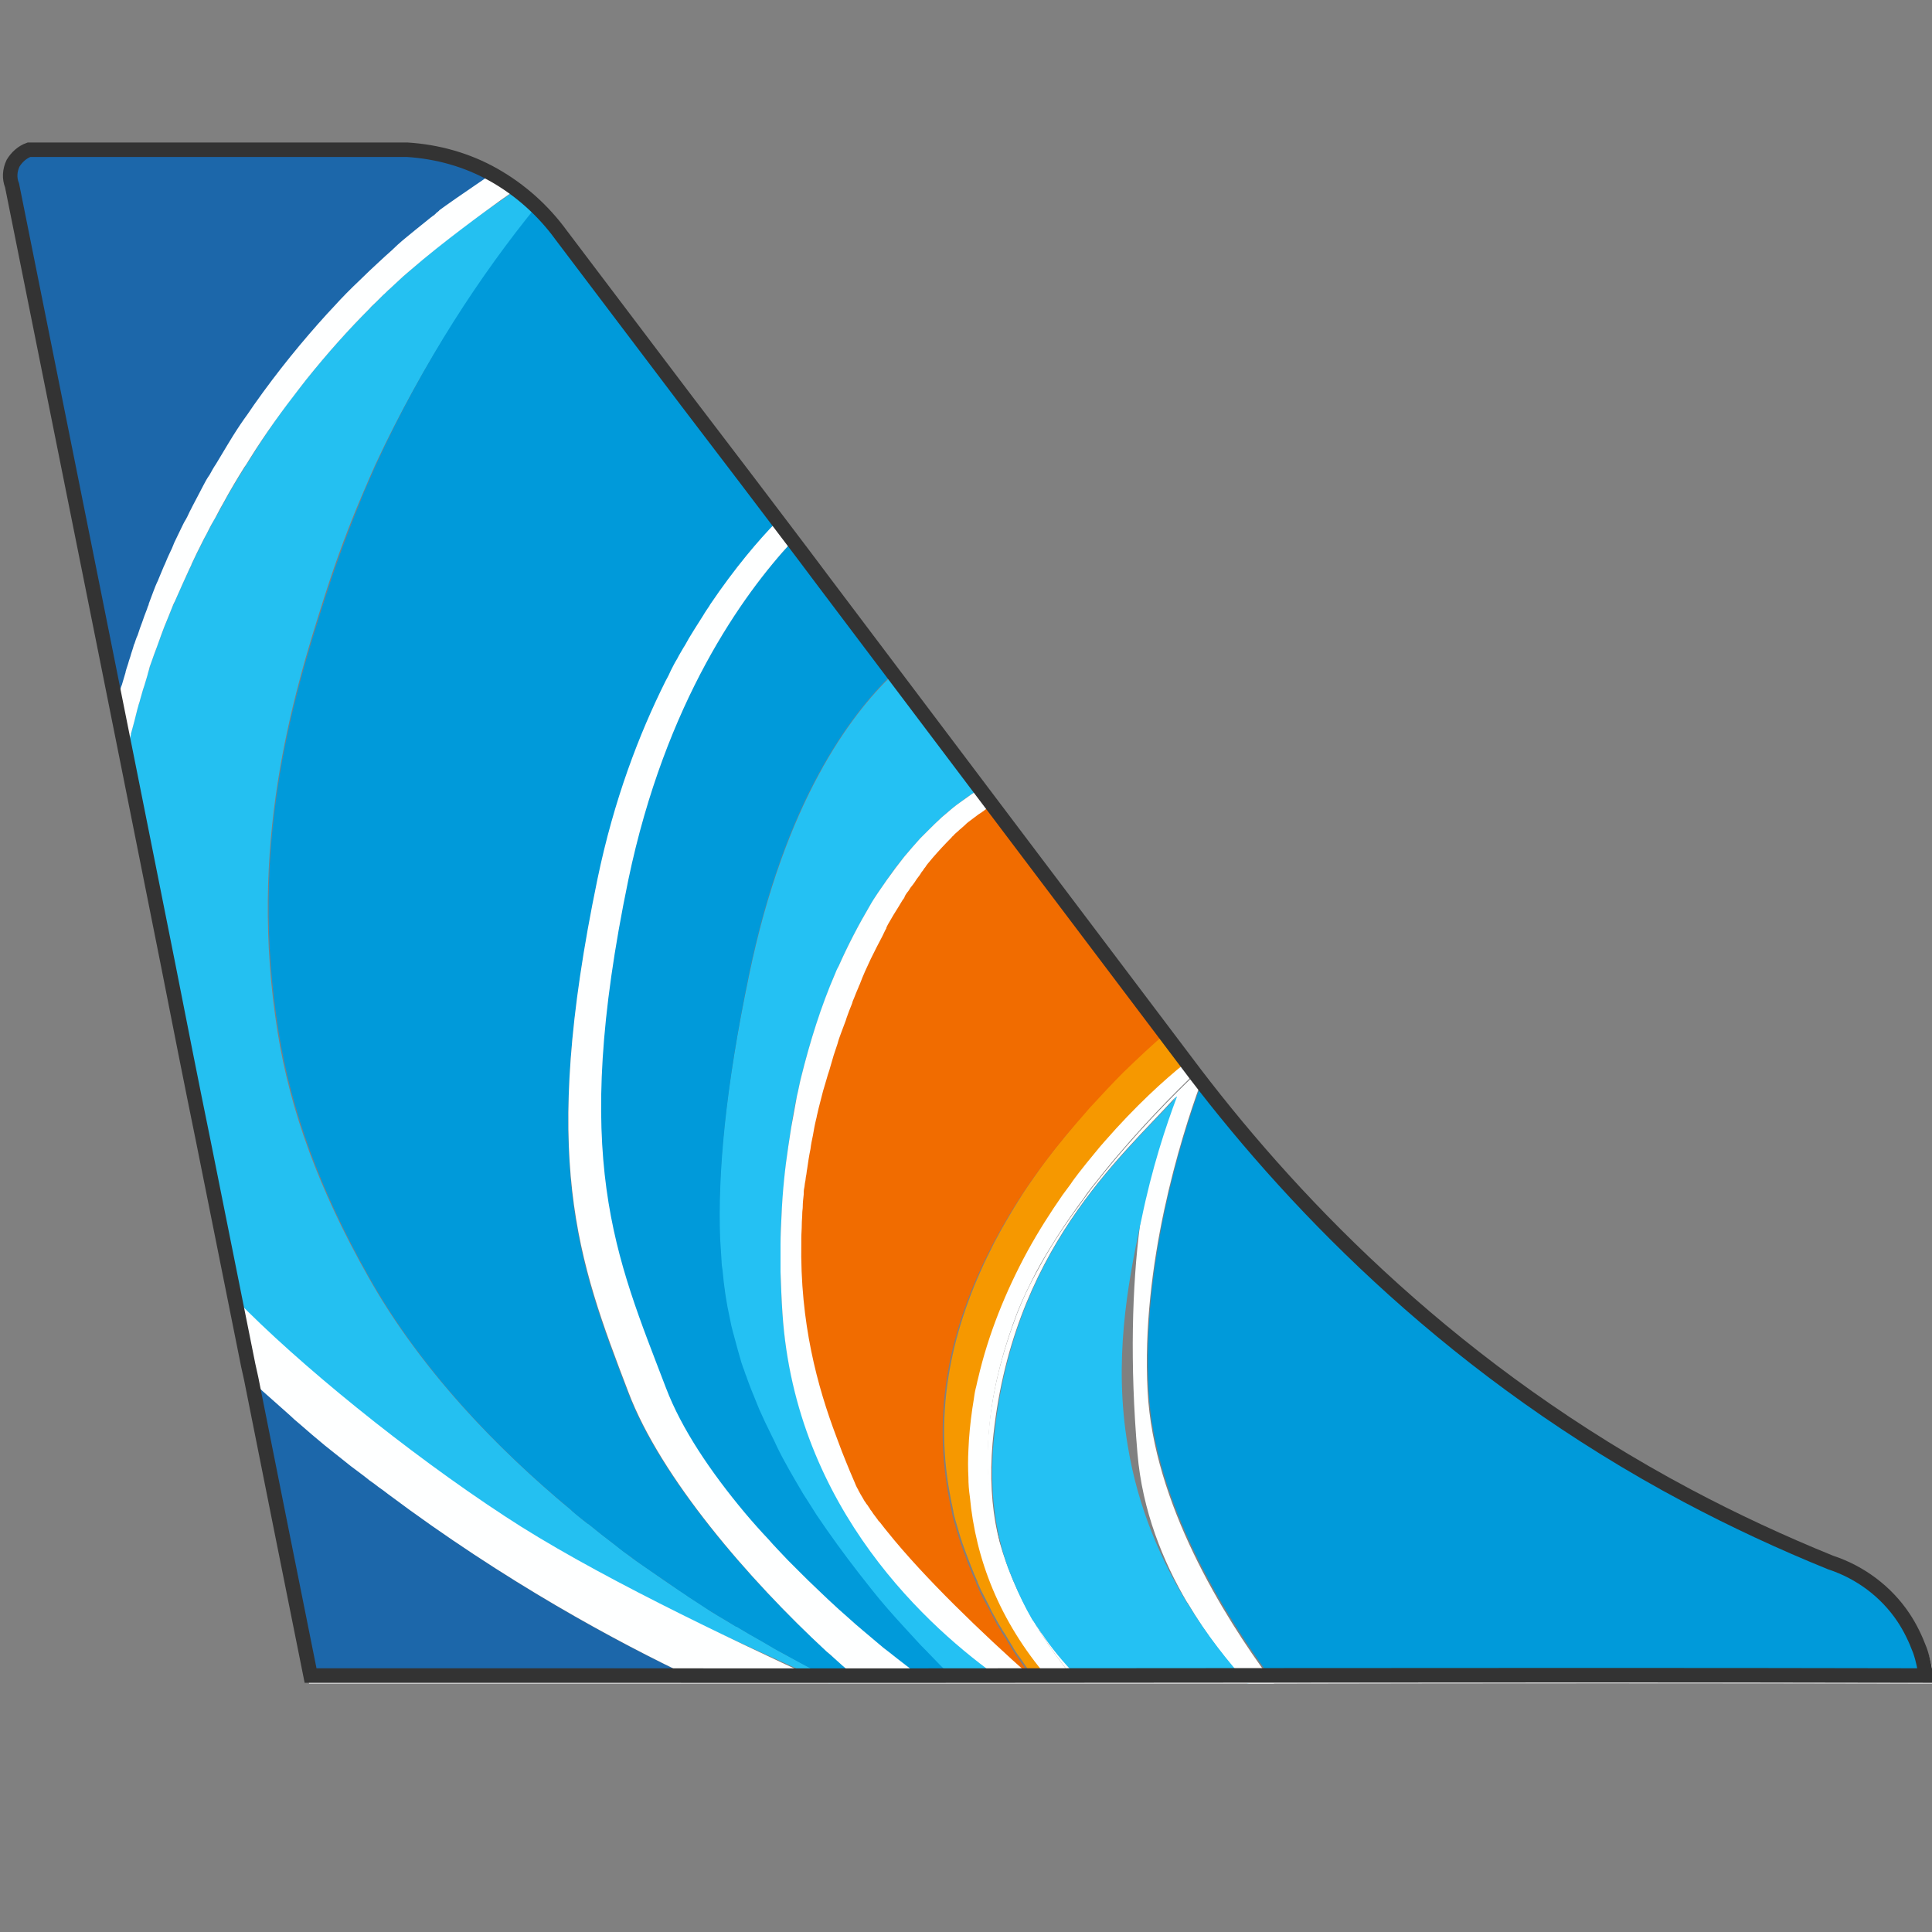 <?xml version="1.0" encoding="utf-8"?>
<!-- Generator: Adobe Illustrator 26.0.1, SVG Export Plug-In . SVG Version: 6.00 Build 0)  -->
<svg version="1.1" id="Layer_1" xmlns="http://www.w3.org/2000/svg" xmlns:xlink="http://www.w3.org/1999/xlink" x="0px" y="0px"
	 viewBox="0 0 400 400" style="enable-background:new 0 0 400 400;" xml:space="preserve">
<rect x="0" y="0" width="400" height="400" fill="#808080" stroke="none"/>
<style type="text/css">
	.st0{fill:#FEFFFF;}
	.st1{fill:#F69800;}
	.st2{fill:#1C67AA;}
	.st3{fill:#F16C00;}
	.st4{fill:#24C0F1;}
	.st5{fill:#009ADA;}
	.st6{fill:#24C1F3;}
	.st7{fill:#FFFFFF;}
	.st8{fill:#E0E0E0;}
	.st9{fill:none;stroke:#E0E0E0;stroke-miterlimit:10;}
	.st10{fill:none;stroke:#333333;stroke-width:3;stroke-miterlimit:10;}
</style>
<g>
	<path class="st0" d="M247.7,222C247.7,222.1,247.6,222.1,247.7,222c-0.2,0.2-0.3,0.3-0.5,0.4c-3.6,3.5-11.1,10.9-18.7,20.3
		c-0.5,0.6-1,1.3-1.5,1.9c-0.3,0.4-0.6,0.7-0.9,1.1c-0.5,0.7-1.1,1.4-1.6,2.2c-3.2,4.3-6.2,8.8-8.9,13.5c-0.4,0.7-0.7,1.3-1.1,2
		c-1.4,2.7-2.7,5.4-3.8,8.1c-5.6,14.6-8.2,29.9-4.3,45.7c0.7,2.8,1.6,5.6,2.7,8.4c0.2,0.5,0.4,1,0.6,1.5c1.3,3,2.8,6.1,4.7,9.2l0,0
		c2.2,3.7,4.8,7.4,7.8,11.1l0,0c0.1,0.2,0.3,0.3,0.4,0.5l0,0l0,0c-1.8,0-3.6,0-5.4,0c-0.1-0.2-0.3-0.3-0.4-0.5
		c-10-11.7-15-24.5-16.2-37.4c-0.1-1.3-0.2-2.7-0.3-4c-0.1-1.9-0.1-3.8,0-5.7c0.1-2.8,0.4-5.7,0.8-8.5c0.1-0.8,0.2-1.5,0.4-2.3
		c0.2-1.4,0.5-2.7,0.8-4.1l0,0c2.1-9.2,5.7-18.1,10.2-26.4c2.3-4.2,4.7-8,7.3-11.6c1.1-1.6,2.2-3.1,3.3-4.5s2.2-2.8,3.3-4.1l0,0
		c0.7-0.9,1.5-1.7,2.2-2.6l0,0c6.2-7.1,12.2-12.6,16.5-16.2c0.1-0.1,0.2-0.2,0.4-0.3l0,0c0,0,0,0,0.1-0.1L247.7,222z"/>
</g>
<g>
	<path class="st1" d="M245.8,219.8c-0.1,0.1-0.2,0.2-0.4,0.3c-4.4,3.5-10.4,9-16.6,16.1l0,0c-0.7,0.8-1.5,1.7-2.2,2.6l0,0
		c-1.1,1.3-2.2,2.7-3.3,4.1l0,0c-0.5,0.7-1.1,1.4-1.6,2.2c-0.6,0.8-1.1,1.5-1.7,2.3c-2.5,3.6-5,7.5-7.3,11.7
		c-4.5,8.3-8.1,17.2-10.2,26.3l0,0c-0.2,0.7-0.3,1.4-0.5,2.1c-0.2,0.8-0.3,1.6-0.4,2.3c-0.1,0.6-0.2,1.3-0.3,1.9
		c-0.4,2.8-0.7,5.7-0.8,8.5c-0.1,1.9-0.1,3.8,0,5.7c0,1.3,0.1,2.7,0.3,4c1.2,12.9,6.1,25.7,16.1,37.4c0.1,0.2,0.3,0.3,0.4,0.5h-2.9
		l0,0c-0.1-0.2-0.2-0.3-0.3-0.5l0,0c-0.1-0.1-0.1-0.2-0.2-0.2c-0.7-0.9-1.3-1.8-1.9-2.7c-0.4-0.6-0.8-1.2-1.2-1.7
		c-0.4-0.6-0.8-1.1-1.1-1.7c-0.4-0.7-0.8-1.3-1.2-2c-0.3-0.5-0.6-1-0.9-1.4c-0.3-0.6-0.7-1.1-1-1.7c-0.6-1.1-1.3-2.2-1.8-3.4
		c-0.6-1.1-1.1-2.2-1.7-3.3c-0.2-0.5-0.5-1.1-0.7-1.6c0,0,0,0,0-0.1c-0.2-0.5-0.5-1.1-0.7-1.6s-0.4-1-0.6-1.5
		c-0.2-0.6-0.5-1.2-0.7-1.8c-0.2-0.5-0.4-1.1-0.6-1.6c-0.8-2.1-1.4-4.2-2-6.3c-0.1-0.5-0.3-1-0.4-1.6V313c-0.1-0.5-0.2-1-0.3-1.5
		c0-0.1-0.1-0.3-0.1-0.4c-0.1-0.5-0.2-1.1-0.3-1.6c-3.6-19.2,1.1-36.6,9.2-52.3c1.6-3.1,3.4-6.1,5.2-9c1.1-1.8,2.3-3.5,3.5-5.2
		c1.3-1.9,2.7-3.7,4.1-5.5c0.5-0.6,0.9-1.2,1.4-1.7c0.4-0.5,0.9-1.1,1.3-1.6c1.4-1.7,2.8-3.4,4.2-5c2.4-2.7,4.7-5.1,7-7.4
		c3.2-3.3,6.2-6,8.5-8c0.1-0.1,0.2-0.2,0.4-0.3l0.1,0.1l4.4,5.8L245.8,219.8z"/>
</g>
<g>
	<path class="st2" d="M145,348.1c-7.4,0-14.7,0-22.1,0H64.4c-4.1-20.5-8.2-41.1-12.3-61.7c-0.1-0.3-0.1-0.7-0.2-1
		c0.2,0.2,0.4,0.4,0.6,0.6c1.4,1.3,2.8,2.6,4.2,3.8c1.2,1.1,2.4,2.2,3.6,3.2c0.6,0.5,1.2,1.1,1.8,1.6c1.8,1.6,3.6,3.1,5.4,4.6
		s3.6,2.9,5.4,4.3c26.8,21.3,53,35.7,71,44.1C144.2,347.8,144.6,347.9,145,348.1z"/>
</g>
<g>
	<path class="st3" d="M214.3,348.1L214.3,348.1L214.3,348.1L214.3,348.1z"/>
	<path class="st3" d="M241.5,213.8C241.4,213.8,241.4,213.9,241.5,213.8c-0.1,0.1-0.1,0.1-0.1,0.1c-2.6,2.2-5.6,5-8.9,8.2
		c-2.2,2.2-4.5,4.7-7,7.4c-0.4,0.5-0.8,0.9-1.2,1.4c-1,1.1-2,2.3-3.1,3.6c-0.4,0.5-0.9,1-1.3,1.6c-0.5,0.6-0.9,1.1-1.4,1.7
		c-4.1,5.2-8.7,11.7-12.8,19.5c-8.3,15.8-12.9,33.2-9.3,52.4c0.1,0.5,0.2,1.1,0.3,1.6c0,0.1,0.1,0.3,0.1,0.4c0.1,0.5,0.2,1,0.3,1.5
		v0.1c0.1,0.5,0.3,1.1,0.4,1.6c0.6,2.1,1.2,4.2,2,6.3c0.2,0.5,0.4,1.1,0.6,1.6c0.2,0.6,0.4,1.2,0.7,1.8c0.2,0.5,0.4,1,0.6,1.5
		c0.2,0.5,0.5,1.1,0.7,1.6c0,0,0,0,0,0.1c0.2,0.5,0.5,1.1,0.7,1.6c0.5,1.1,1.1,2.2,1.7,3.3c0.6,1.1,1.2,2.2,1.8,3.4
		c0.3,0.6,0.7,1.1,1,1.7c0.3,0.5,0.6,1,0.9,1.4c0.4,0.7,0.8,1.3,1.2,2c0.4,0.6,0.7,1.1,1.1,1.7c0.4,0.6,0.8,1.1,1.2,1.7
		c0.6,0.9,1.3,1.8,1.9,2.7c0.1,0.1,0.1,0.1,0.2,0.2l0,0c0.1,0.2,0.2,0.3,0.3,0.5c-0.2-0.2-0.4-0.3-0.6-0.5l0,0
		c-0.2-0.2-0.5-0.5-0.8-0.7c-10-9-22-20.5-29.6-29.9c-0.5-0.7-1-1.3-1.5-1.9c-0.2-0.2-0.3-0.4-0.5-0.6l0,0c-0.3-0.4-0.6-0.8-0.9-1.2
		c-0.1-0.2-0.3-0.4-0.4-0.6c-0.1-0.2-0.3-0.4-0.4-0.6c-1.1-1.7-2-3.2-2.7-4.7c-0.1-0.3-0.2-0.5-0.3-0.8c-0.3-0.7-0.6-1.4-0.9-2.1
		c-0.3-0.7-0.6-1.4-0.9-2.2l0,0c-4.7-11.7-10.4-28.3-8.9-51.2c0-0.4,0.1-0.8,0.1-1.3c0.1-0.9,0.1-1.7,0.2-2.6c0-0.4,0.1-0.9,0.1-1.3
		c0-0.4,0.1-0.9,0.2-1.3c0-0.4,0.1-0.9,0.2-1.3c0-0.4,0.1-0.9,0.2-1.3c0.2-1.4,0.4-2.8,0.7-4.2c0.2-0.9,0.3-1.8,0.5-2.8
		c0.3-1.4,0.6-2.9,0.9-4.4c0.1-0.4,0.2-0.8,0.3-1.3c0.3-1.2,0.6-2.3,0.9-3.5c0.2-0.9,0.5-1.8,0.8-2.7l0,0c0.2-0.7,0.4-1.4,0.6-2
		c0.3-0.9,0.5-1.8,0.8-2.6c0.2-0.8,0.5-1.6,0.8-2.4c0.3-0.8,0.5-1.6,0.8-2.4c1-3,2.1-5.8,3.2-8.5c0.2-0.4,0.4-0.9,0.5-1.3
		c0.2-0.4,0.4-0.9,0.5-1.3c0.2-0.4,0.4-0.8,0.5-1.3c1-2.3,2-4.4,3.1-6.5c0.2-0.3,0.4-0.7,0.5-1c2.3-4.5,4.7-8.3,7-11.5
		c0.3-0.5,0.7-1,1-1.4c0.2-0.2,0.4-0.5,0.5-0.7c1.4-1.8,2.7-3.4,4-4.9c0.2-0.2,0.4-0.5,0.6-0.7c0.2-0.2,0.4-0.4,0.5-0.6
		c0.2-0.3,0.5-0.5,0.8-0.8c1-0.9,1.9-1.8,2.8-2.5c0.2-0.2,0.5-0.4,0.7-0.6c0.6-0.5,1.2-0.9,1.7-1.3c0.1-0.1,0.3-0.2,0.4-0.3
		c0.6-0.4,1.1-0.8,1.7-1.1c0.2-0.1,0.4-0.2,0.6-0.4c0.1-0.1,0.3-0.2,0.4-0.2c0.1-0.1,0.3-0.2,0.4-0.2c0.1,0,0.2-0.1,0.2-0.1
		C217.8,182.3,229.6,198,241.5,213.8z"/>
</g>
<g>
	<path class="st2" d="M102.5,36.2c-0.1,0.1-0.2,0.2-0.3,0.2c-6.7,4.4-9.8,6.5-11,7.3l-0.1,0.1L91,43.9c-0.2,0.1-0.3,0.2-0.4,0.3l0,0
		l-0.1,0.1c-0.1,0.1-0.2,0.2-0.3,0.3c-0.1,0.1-0.2,0.1-0.2,0.2c-0.1,0.1-0.2,0.1-0.3,0.2c-0.1,0.1-0.3,0.2-0.4,0.3
		c-1,0.8-2.1,1.6-3.1,2.5c-1.2,1-2.4,2-3.7,3.1c-0.8,0.7-1.7,1.5-2.5,2.3c-0.4,0.4-0.9,0.8-1.3,1.2c-1.3,1.2-2.6,2.5-4,3.8
		c-1.8,1.8-3.6,3.6-5.4,5.5c-0.5,0.5-0.9,1-1.4,1.5C62.9,70.7,57.7,77,52.8,84c-0.5,0.6-0.9,1.3-1.3,1.9c-1,1.5-2,3-3.1,4.6
		c-0.4,0.6-0.8,1.2-1.1,1.8c-0.8,1.3-1.6,2.6-2.4,4c-0.4,0.7-0.9,1.5-1.3,2.2c-0.4,0.7-0.8,1.5-1.3,2.2s-0.8,1.5-1.2,2.3
		c-0.3,0.6-0.7,1.3-1,1.9c-0.1,0.2-0.2,0.4-0.3,0.6c-0.4,0.7-0.7,1.4-1.1,2.2c-0.3,0.6-0.7,1.3-1,1.9c-0.5,1-0.9,1.9-1.4,2.9
		c-0.4,0.8-0.8,1.6-1.1,2.5c-0.4,0.8-0.8,1.7-1.1,2.5s-0.7,1.6-1,2.4c-0.1,0.1-0.1,0.3-0.2,0.5c-0.3,0.8-0.6,1.6-1,2.4
		c-0.3,0.8-0.6,1.6-0.9,2.4c-0.1,0.2-0.2,0.4-0.2,0.6c-0.2,0.6-0.5,1.2-0.7,1.9c-0.3,0.8-0.6,1.6-0.9,2.5c-0.2,0.5-0.4,1-0.5,1.5
		c-0.2,0.6-0.4,1.3-0.7,1.9c0,0.1-0.1,0.2-0.1,0.2c-0.3,0.8-0.5,1.5-0.7,2.3c-0.1,0.3-0.2,0.6-0.3,0.9c-0.2,0.8-0.5,1.5-0.7,2.3v0.1
		c-0.3,0.9-0.5,1.8-0.8,2.7c0,0.2-0.1,0.4-0.2,0.5c-0.2,0.8-0.4,1.6-0.6,2.3c0,0.1,0,0.1-0.1,0.2c-0.1,0.4-0.2,0.7-0.3,1.1
		C17,110.2,9.8,74.3,2.6,38.4c-0.1-0.3-0.9-2.4,0.2-4.6c1-2,3-2.6,3.3-2.8h52.4l16,0.5h0.6c3.6-0.5,8.9-0.7,15,0.5
		C95.2,33,99.5,34.7,102.5,36.2z"/>
</g>
<g>
	<path class="st4" d="M170.8,348.1c0.4,0.2,0.7,0.3,1.1,0.5h-0.1L170.8,348.1h-0.1c-0.4-0.2-0.7-0.3-1.1-0.5l0,0
		c-19.7-9-49.1-22.3-68-32.3c-18.8-10-39.8-31.7-52.4-46l0,0c-0.2-0.2-0.4-0.5-0.7-0.7c-0.2-0.3-0.4-0.5-0.7-0.8l0,0l-0.1-0.3
		c0.2,0.2,0.4,0.5,0.7,0.7c-2.1-10.3-4.1-20.6-6.2-31c-2.5-12.2-4.9-24.5-7.3-36.7c-3-14.7-5.9-29.3-8.9-44l0,0
		c0.1-0.4,0.2-0.8,0.3-1.2l0,0c0-0.1,0.1-0.3,0.1-0.4c0.2-0.8,0.4-1.7,0.6-2.5c0-0.2,0.1-0.3,0.1-0.5c0.2-0.8,0.4-1.5,0.6-2.2
		c0.1-0.4,0.2-0.8,0.3-1.2c0.2-0.6,0.3-1.2,0.5-1.9c0.1-0.5,0.3-0.9,0.4-1.4c0.2-0.7,0.4-1.4,0.6-2.1c0.1-0.3,0.2-0.6,0.3-0.9
		c0.2-0.7,0.4-1.4,0.6-2c0.1-0.4,0.2-0.7,0.3-1.1c0.2-0.5,0.3-1.1,0.5-1.6c0.2-0.6,0.4-1.2,0.6-1.7s0.4-1.1,0.6-1.6
		c0.3-0.9,0.6-1.7,0.9-2.5c0.2-0.5,0.4-1.1,0.6-1.6c0.3-0.7,0.6-1.5,0.9-2.2c0.3-0.8,0.7-1.7,1-2.5c0.1-0.2,0.2-0.4,0.3-0.6
		c0.2-0.6,0.5-1.2,0.8-1.8c0.2-0.6,0.5-1.2,0.8-1.8c0.3-0.8,0.7-1.5,1-2.2c0.2-0.6,0.5-1.2,0.8-1.7c0.1-0.2,0.1-0.3,0.2-0.5
		c0.3-0.6,0.6-1.3,0.9-1.9c0.5-1,1-2,1.5-3c0.4-0.8,0.8-1.6,1.2-2.3c0.5-1,1-2,1.6-2.9c0.4-0.7,0.8-1.5,1.2-2.2
		c1.4-2.6,2.9-5.1,4.4-7.5c0.4-0.6,0.7-1.2,1.1-1.7C55,89.8,58.4,84.9,62,80.4c0.5-0.6,0.9-1.2,1.4-1.8c4.4-5.5,8.8-10.4,13.1-14.7
		c0.5-0.5,1-1,1.4-1.4c0.5-0.5,0.9-0.9,1.4-1.4s0.9-0.9,1.4-1.3c0.9-0.9,1.9-1.8,2.8-2.6c0.5-0.4,0.9-0.8,1.4-1.2
		c6.9-6.1,15.8-12.5,18.4-14.2c0.5-0.3,0.7-0.5,0.7-0.5c0.7-0.5,1.7-1.2,3.1-2.1l0,0l0,0c0.8,0.7,1.5,1.4,2.3,2.2
		c0.5,0.5,1,1,1.4,1.4c0.1,0.1,0.2,0.2,0.3,0.3c-11,13.5-23.2,31.2-33.4,53.1c-0.8,1.8-1.6,3.6-2.4,5.5c-2.9,6.7-5.6,13.9-8,21.4
		c-6.9,21.5-16,52-9.8,90.8c2.6,16,8.4,32.2,18.7,50.4c9.9,17.6,24,32.9,38.9,45.7c1,0.9,2,1.7,3,2.5c0.1,0.1,0.2,0.2,0.3,0.3
		c1.1,0.9,2.1,1.8,3.2,2.6c0.1,0,0.1,0.1,0.2,0.1c0.9,0.7,1.7,1.4,2.6,2.1s1.7,1.3,2.6,2s1.7,1.3,2.6,2s1.7,1.3,2.6,1.9
		c0.9,0.6,1.7,1.2,2.6,1.8c1.7,1.2,3.4,2.4,5.1,3.5l0,0c0.9,0.6,1.7,1.1,2.5,1.7c1.6,1,3.1,2,4.6,3c0.4,0.3,0.8,0.5,1.3,0.8
		c1.3,0.8,2.7,1.6,4,2.4h0.1c0.9,0.5,1.8,1.1,2.7,1.6c1.8,1,3.5,2,5.2,3c1.1,0.6,2.1,1.2,3.1,1.7c0.4,0.2,0.8,0.4,1.1,0.6
		c2.6,1.4,5.1,2.7,7.4,3.9c0.3,0.2,0.7,0.3,1,0.5h-2.1V348.1z"/>
</g>
<g>
	<path class="st0" d="M171.9,348.6L171.9,348.6l-1.2-0.5l0,0c-8.5,0-17.1,0-25.7,0c-0.4-0.2-0.7-0.3-1.1-0.5
		c-16.3-7.7-39.4-20.2-63.6-38.3c-0.6-0.5-1.2-0.9-1.9-1.4c-0.6-0.5-1.2-0.9-1.9-1.4c-1.2-1-2.5-1.9-3.8-2.9
		c-1.8-1.4-3.6-2.9-5.4-4.3c-1.8-1.5-3.6-3-5.4-4.6c-0.6-0.5-1.2-1-1.8-1.6c-1.2-1.1-2.4-2.1-3.6-3.2c-1.4-1.2-2.8-2.5-4.2-3.8
		c-0.2-0.2-0.4-0.4-0.6-0.6c-0.1-0.6-0.2-1.1-0.4-1.7c-1-5-2-10.1-3-15.1c-0.2-0.3-0.4-0.5-0.7-0.8l0,0l-0.1-0.3
		c0.2,0.2,0.4,0.5,0.7,0.7c0.2,0.2,0.4,0.4,0.6,0.7c12.9,13.3,35.4,31.6,55.7,44.9c17.9,11.8,45.6,24.9,65,33.9
		c0.4,0.2,0.7,0.3,1.1,0.5C171.2,348.3,171.5,348.5,171.9,348.6z"/>
</g>
<g>
	<path class="st5" d="M178.2,348.1c-1.7,0-3.4,0-5.1,0c-0.3-0.2-0.7-0.3-1-0.5c-2.7-1.3-5.5-2.8-8.6-4.5c-1-0.6-2.1-1.1-3.1-1.7
		c-1.7-1-3.4-2-5.2-3c-0.9-0.5-1.8-1.1-2.7-1.6h-0.1c-1.3-0.8-2.6-1.6-4-2.4c-0.4-0.3-0.8-0.5-1.3-0.8c-1.5-1-3.1-2-4.6-3
		c-0.8-0.6-1.7-1.1-2.5-1.7l0,0c-1.7-1.2-3.4-2.3-5.1-3.5c-0.9-0.6-1.7-1.2-2.6-1.8c-0.9-0.6-1.7-1.3-2.6-1.9
		c-0.9-0.6-1.7-1.3-2.6-2s-1.7-1.3-2.6-2s-1.7-1.4-2.6-2.1c-0.1,0-0.1-0.1-0.2-0.1c-1.1-0.9-2.2-1.7-3.2-2.6
		c-0.1-0.1-0.2-0.2-0.3-0.3c-16-13.3-31.3-29.5-41.8-48.2c-10.3-18.3-16.1-34.6-18.7-50.7c-6.2-38.5,2.7-68.5,9.8-90.5
		c2.4-7.5,5.1-14.6,7.9-21.4c0.8-1.8,1.6-3.7,2.4-5.5c10-21.8,21.9-39.6,33.1-53.4c0.8,0.6,1.5,1.2,2.2,1.7
		c3.2,4.1,6.4,8.3,9.7,12.4c0.2,0.2,0.4,0.5,0.6,0.8c0,0,0,0.1,0.1,0.1c0,0,0,0.1,0.1,0.1c5.8,7.5,11.6,15,17.4,22.5
		c1.5,1.9,3,3.8,4.5,5.6l16,21.4l0,0c-0.1,0.1-0.2,0.2-0.3,0.3c-0.1,0.1-0.2,0.2-0.4,0.4c-3.6,3.7-8.6,9.3-13.7,17
		c0,0.1-0.1,0.1-0.1,0.2c-0.4,0.7-0.9,1.3-1.3,2c-0.6,1-1.3,2-1.9,3c-0.3,0.6-0.7,1.2-1.1,1.8c-0.4,0.6-0.7,1.2-1.1,1.9l0,0
		c-0.4,0.8-0.9,1.5-1.3,2.3c-0.4,0.8-0.8,1.6-1.3,2.4c-0.4,0.7-0.7,1.5-1.1,2.2c-5.6,11.1-10.7,24.8-14.2,41.3
		c-12,57.9-4.2,78.7,6.4,106.2c6.7,17.5,24.9,38.6,41.1,53.4c0.5,0.5,1,1,1.6,1.4c1.1,1,2.2,2,3.3,2.9c0.5,0.5,1.1,1,1.7,1.4l0,0
		c0,0,0.1,0,0.1,0.1C177.9,347.8,178.1,348,178.2,348.1z"/>
</g>
<g>
	<path class="st0" d="M107.1,39.1c-1.4,0.9-2.4,1.6-3.1,2.1c0,0-0.3,0.2-0.7,0.5C100.7,43.6,91.8,50,84.9,56
		c-0.5,0.4-0.9,0.8-1.4,1.2c-0.9,0.8-1.8,1.7-2.8,2.6c-0.5,0.4-0.9,0.9-1.4,1.3c-0.5,0.5-0.9,0.9-1.4,1.4s-1,0.9-1.4,1.4
		c-4.3,4.3-8.7,9.2-13.1,14.7c-0.5,0.6-0.9,1.2-1.4,1.8c-3.5,4.5-7,9.3-10.3,14.6c-0.4,0.6-0.7,1.2-1.1,1.7c-1.5,2.4-3,4.9-4.4,7.5
		c-0.4,0.7-0.8,1.4-1.2,2.2c-0.5,1-1.1,1.9-1.6,2.9c-0.4,0.8-0.8,1.6-1.2,2.3c-0.5,1-1,2-1.5,3c-0.3,0.6-0.6,1.3-0.9,1.9
		c-0.1,0.2-0.2,0.4-0.2,0.5c-0.3,0.6-0.6,1.2-0.8,1.7c-0.3,0.7-0.7,1.5-1,2.2c-0.3,0.6-0.5,1.2-0.8,1.8c-0.3,0.6-0.5,1.2-0.8,1.8
		c-0.1,0.2-0.2,0.4-0.3,0.6c-0.3,0.8-0.7,1.7-1,2.5c-0.3,0.7-0.6,1.5-0.9,2.2c-0.2,0.5-0.4,1.1-0.6,1.6c-0.3,0.8-0.6,1.7-0.9,2.5
		c-0.2,0.5-0.4,1.1-0.6,1.6c-0.2,0.6-0.4,1.1-0.6,1.7c-0.2,0.5-0.4,1.1-0.5,1.6c-0.1,0.3-0.2,0.7-0.3,1.1c-0.2,0.7-0.4,1.3-0.6,2
		c-0.1,0.3-0.2,0.6-0.3,0.9c-0.2,0.7-0.4,1.4-0.6,2.1c-0.1,0.5-0.3,0.9-0.4,1.4c-0.2,0.6-0.3,1.2-0.5,1.9c-0.1,0.4-0.2,0.8-0.3,1.2
		c-0.2,0.7-0.4,1.5-0.6,2.2c-0.1,0.2-0.1,0.3-0.1,0.5c-0.2,0.8-0.4,1.7-0.6,2.5c0,0.1-0.1,0.2-0.1,0.4l0,0c-0.1,0.4-0.2,0.8-0.3,1.2
		c-0.7-3.4-1.4-6.8-2.1-10.2l0,0c0.1-0.4,0.2-0.7,0.3-1.1c0-0.1,0-0.1,0.1-0.2c0.2-0.8,0.4-1.6,0.6-2.3c0.1-0.2,0.1-0.4,0.2-0.5
		c0.3-0.9,0.5-1.8,0.8-2.7v-0.1c0.2-0.8,0.5-1.5,0.7-2.3c0.1-0.3,0.2-0.6,0.3-0.9c0.2-0.8,0.5-1.5,0.7-2.3c0-0.1,0-0.2,0.1-0.2
		c0.2-0.6,0.4-1.3,0.7-1.9c0.2-0.5,0.3-1,0.5-1.5c0.3-0.8,0.6-1.6,0.9-2.5c0.2-0.6,0.5-1.2,0.7-1.9c0.1-0.2,0.2-0.4,0.2-0.6
		c0.3-0.8,0.6-1.6,0.9-2.4s0.6-1.6,1-2.4c0.1-0.2,0.1-0.3,0.2-0.5c0.3-0.8,0.7-1.6,1-2.4c0.4-0.8,0.7-1.7,1.1-2.5
		c0.4-0.8,0.8-1.7,1.1-2.5c0.5-1,0.9-1.9,1.4-2.9c0.3-0.6,0.6-1.3,1-1.9c0.4-0.7,0.7-1.5,1.1-2.2c0.1-0.2,0.2-0.4,0.3-0.6
		c0.3-0.6,0.7-1.3,1-1.9c0.4-0.8,0.8-1.5,1.2-2.3s0.8-1.5,1.3-2.2c0.4-0.7,0.8-1.5,1.3-2.2c0.8-1.3,1.6-2.7,2.4-4
		c0.4-0.6,0.7-1.2,1.1-1.8c1-1.6,2-3.1,3.1-4.6c0.4-0.6,0.9-1.3,1.3-1.9c5-7.1,10.1-13.3,15.1-18.8c0.5-0.5,0.9-1,1.4-1.5
		c1.8-2,3.6-3.8,5.4-5.5c1.3-1.3,2.7-2.6,4-3.8c0.4-0.4,0.9-0.8,1.3-1.2c0.9-0.8,1.7-1.5,2.5-2.3c1.2-1.1,2.5-2.1,3.7-3.1
		c1.1-0.9,2.1-1.7,3.1-2.5c0.1-0.1,0.3-0.2,0.4-0.3s0.2-0.2,0.3-0.2c0.1-0.1,0.2-0.1,0.2-0.2c0.1-0.1,0.3-0.2,0.3-0.3
		c0.1,0,0.1-0.1,0.1-0.1l0,0c0.1,0,0.2-0.1,0.4-0.3c0,0,0.1,0,0.1-0.1l0.1-0.1c1.2-0.9,4.2-3,10.8-7.5c0.1,0,0.2,0.1,0.2,0.2
		c0.7,0.5,1.5,1,2.3,1.4C105.4,38.4,106.2,38.8,107.1,39.1C107,39.1,107.1,39.1,107.1,39.1L107.1,39.1z"/>
</g>
<g>
	<path class="st6" d="M208.1,348.1c0,0-0.1,0-0.2,0l0,0c-3.4,0-6.7,0-10.1,0c-0.2-0.2-0.4-0.3-0.5-0.5c-0.4-0.4-0.9-0.8-1.3-1.2
		c-0.5-0.5-1-1-1.5-1.4c-1-1-1.9-2-2.9-3c-0.7-0.7-1.4-1.5-2.1-2.2c-0.8-0.8-1.5-1.6-2.2-2.4c-2.4-2.6-4.7-5.4-7-8.1
		c-0.9-1.1-1.8-2.2-2.6-3.3c-3.1-4-6.1-8-8.7-12c-0.7-1-1.3-2-1.9-3c-0.3-0.5-0.6-1-0.9-1.4c-2.1-3.3-3.9-6.6-5.4-9.7
		c-0.4-0.8-0.8-1.6-1.2-2.5c-0.9-1.8-1.7-3.5-2.5-5.3s-1.5-3.6-2.2-5.5c-0.2-0.5-0.3-0.9-0.5-1.4s-0.3-0.9-0.5-1.4s-0.3-1-0.5-1.4
		c-0.6-1.8-1.1-3.6-1.5-5.4c-0.1-0.3-0.2-0.7-0.3-1.1s-0.2-0.8-0.3-1.2c-0.1-0.5-0.2-1-0.3-1.5c-0.6-3.1-1.1-6.3-1.5-9.9
		c-0.1-0.6-0.1-1.2-0.2-1.8c-0.1-1.5-0.2-3.1-0.3-4.7c-0.5-13.7,1.1-31.1,6.1-54.9c7.4-35.7,20.9-53.8,29.6-62.1
		c0.1-0.1,0.2-0.2,0.4-0.3c0.1-0.1,0.2-0.2,0.3-0.3l17.9,23.8c-0.1,0.1-0.2,0.1-0.3,0.2c-0.1,0.1-0.3,0.2-0.4,0.3
		c-0.5,0.3-0.9,0.6-1.4,0.9c-0.7,0.5-1.4,0.9-2.1,1.5c-0.7,0.5-1.4,1-2.1,1.6c-0.7,0.6-1.4,1.1-2,1.7c-1,0.9-2,1.9-3,2.9
		c-0.5,0.5-1,1-1.5,1.5c-1.1,1.2-2.2,2.5-3.3,3.8c-1.2,1.5-2.5,3.1-3.6,4.8l0,0c-0.6,0.9-1.2,1.7-1.8,2.6c-0.6,0.9-1.1,1.8-1.7,2.7
		c-2.3,3.9-4.5,8.1-6.5,12.6c-0.2,0.5-0.4,1-0.7,1.5c-2.8,6.7-5.2,13.9-7.1,21.7c-0.3,1.2-0.5,2.4-0.8,3.6c-0.5,2.2-0.9,4.4-1.2,6.6
		c-0.2,1.3-0.4,2.6-0.6,3.9c-0.7,4.7-1.1,9.5-1.4,14.4c-0.1,2-0.2,4-0.2,6c0,1.8,0,3.7,0,5.5c0.1,2.8,0.2,5.7,0.4,8.5
		c2.8,40.7,30.9,65.6,45.3,75.8l0,0C207.6,347.8,207.8,347.9,208.1,348.1z"/>
</g>
<g>
	<path class="st5" d="M197.8,348.1h-6c-0.2-0.2-0.5-0.3-0.7-0.5c-2.3-1.7-4.7-3.5-7.1-5.5c-0.7-0.5-1.3-1.1-2-1.6
		c-1.1-0.9-2.1-1.8-3.2-2.7c-1-0.9-2-1.8-3.1-2.7l0,0c-1.4-1.2-2.8-2.5-4.2-3.8c-0.7-0.6-1.4-1.3-2.1-2c-1.4-1.4-2.8-2.7-4.2-4.1
		c-0.7-0.7-1.4-1.4-2.1-2.1c-1.4-1.4-2.7-2.8-4-4.3c-1.7-1.8-3.3-3.7-4.9-5.5c-7.2-8.5-13.2-17.4-16.5-25.7
		C127.4,260,118,240.2,130,182.3c7.7-36.9,23.8-59.3,34-70.2c0.1-0.1,0.2-0.2,0.3-0.4c0.1-0.1,0.2-0.2,0.3-0.3l0,0l20.8,27.6
		c-0.1,0.1-0.1,0.1-0.2,0.2c-0.1,0.1-0.2,0.2-0.4,0.3c-8.7,8.4-22.3,26.3-29.7,62.1c-4.9,23.8-6.5,41.2-6,54.9
		c0.1,1.6,0.2,3.2,0.3,4.7c0,0.6,0.1,1.2,0.2,1.8c0.3,3.5,0.8,6.8,1.5,9.9c0.1,0.5,0.2,1,0.3,1.5c0.1,0.4,0.2,0.8,0.3,1.2
		c0.1,0.4,0.2,0.7,0.3,1.1c0.5,1.9,1,3.7,1.5,5.4c0.2,0.5,0.3,1,0.5,1.4c0.2,0.5,0.3,1,0.5,1.4c0.2,0.5,0.3,0.9,0.5,1.4
		c0.7,1.9,1.5,3.7,2.2,5.5c0.8,1.8,1.6,3.5,2.5,5.3c0.4,0.8,0.8,1.6,1.2,2.5c1.5,3.1,3.4,6.3,5.4,9.7c0.3,0.5,0.6,0.9,0.9,1.4
		c0.6,1,1.3,2,1.9,3c2.7,4,5.6,8,8.7,12c0.9,1.1,1.7,2.2,2.6,3.3c2.2,2.8,4.6,5.5,7,8.1c0.7,0.8,1.5,1.6,2.2,2.4s1.4,1.5,2.1,2.2
		c1,1,1.9,2,2.9,3c0.5,0.5,1,1,1.5,1.4c0.4,0.4,0.9,0.8,1.3,1.2C197.5,347.8,197.7,347.9,197.8,348.1z"/>
</g>
<g>
	<path class="st0" d="M191.9,348.1c-4.5,0-9.1,0-13.6,0l0,0c-0.2-0.2-0.3-0.3-0.5-0.4c0,0,0,0-0.1-0.1l0,0c-0.6-0.5-1.1-0.9-1.7-1.4
		c-1.1-0.9-2.2-1.9-3.3-2.9c-0.5-0.5-1-0.9-1.6-1.4c-16.1-14.9-34.3-36-41-53.7c-10.5-27.5-18.4-48.3-6.4-106.2
		c3.4-16.4,8.6-30,14.1-41c0.4-0.7,0.8-1.5,1.1-2.2c0.4-0.8,0.8-1.6,1.3-2.4c0.4-0.8,0.9-1.6,1.3-2.3l0,0c0.4-0.6,0.7-1.2,1.1-1.9
		c0.4-0.6,0.7-1.2,1.1-1.8c0.6-1,1.3-2,1.9-3c0.4-0.7,0.9-1.4,1.3-2c0-0.1,0.1-0.1,0.1-0.2c5.2-7.7,10.1-13.4,13.7-17.1
		c0.1-0.1,0.2-0.2,0.4-0.4l0.3-0.3l0.1-0.1c0,0,0,0,0.1-0.1l3.1,4.1l0,0c0,0,0,0-0.1,0.1s-0.2,0.2-0.3,0.3c-0.1,0.1-0.2,0.2-0.3,0.4
		c-10.2,11-26.2,33.2-33.9,70c-12,57.9-2.7,77.8,7.8,105.3c3.2,8.4,9.2,17.3,16.3,25.8c1.6,1.9,3.2,3.7,4.9,5.5
		c1.3,1.5,2.7,2.9,4,4.3c0.7,0.7,1.4,1.4,2.1,2.1c1.4,1.4,2.8,2.8,4.2,4.1c0.7,0.7,1.4,1.3,2.1,2c1.4,1.3,2.8,2.6,4.2,3.8l0,0
		c1,0.9,2,1.8,3.1,2.7c1.1,0.9,2.1,1.8,3.2,2.7c0.7,0.6,1.3,1.1,2,1.6c2.5,2,4.9,3.8,7.1,5.5C191.4,347.8,191.6,347.9,191.9,348.1z"
		/>
</g>
<g>
	<path class="st0" d="M263.8,348.6h-5.5c-0.2-0.2-0.3-0.3-0.5-0.5l0,0c-0.1-0.2-0.3-0.3-0.4-0.5c-3.4-3.7-7.6-9.1-11.5-15.7
		c0,0,0-0.1-0.1-0.1c-5-8.5-9.3-19-10.3-30.9c-1.6-18.6-1.1-34.6,0.5-47.1c1.6-12.9,4.4-22,7.2-26.4c0.1-0.2,0.2-0.3,0.3-0.4
		c-11.2,12.4-34.3,31.9-38,71.8c-0.6,6.8-0.2,13,1,18.6c0.5,2.6,1.2,5,2,7.3c-6.8-18.4-4.3-36,2.1-52.8c1.1-2.8,2.4-5.6,3.9-8.3
		c0.4-0.7,0.7-1.3,1.1-2c2.6-4.7,5.7-9.2,8.9-13.5c0.5-0.7,1.1-1.5,1.6-2.2c0.3-0.4,0.6-0.7,0.9-1.1c8.1-10.3,16.5-18.6,20.2-22.1
		c0.1-0.1,0.2-0.2,0.3-0.3l1.2,1.6c-0.1,0.2-0.1,0.3-0.2,0.5l0,0c-4,11-12.3,37.3-10.9,63.5c1.2,23.2,15.7,46.5,25.4,59.7
		c0.1,0.2,0.2,0.3,0.4,0.5C263.6,348.2,263.7,348.4,263.8,348.6z"/>
</g>
<g>
	<path class="st5" d="M400,348.1c-45.5-0.1-90.9-0.1-136.3,0c-0.1-0.2-0.2-0.3-0.4-0.5c-9.7-13.2-24.3-36.6-25.5-59.8
		c-1.4-26.1,6.8-52.2,10.9-63.4l0,0c0.1-0.2,0.1-0.4,0.2-0.6c21.5,28,54.4,61.8,101.8,87c10.1,5.4,20.1,9.9,29.7,13.8
		c2.6,0.9,10,3.7,15.2,11.4c1.6,2.4,2.7,4.8,3.4,6.8C399.5,344.9,399.8,346.7,400,348.1z"/>
</g>
<g>
	<path class="st7" d="M224.1,348.1h-1.3l0,0l0,0c-0.1-0.2-0.3-0.3-0.4-0.5l0,0c-3.4-4.1-6.3-8.3-8.6-12.4c0.2,0.4,0.5,0.8,0.8,1.2
		l0,0c0.3,0.4,0.5,0.8,0.8,1.2c0.3,0.5,0.7,1,1,1.4c0.5,0.8,1.1,1.5,1.7,2.2c1.9,2.4,3.8,4.5,5.6,6.3L224.1,348.1z"/>
</g>
<g>
	<path class="st6" d="M258.5,348.6h-0.2c-0.2-0.2-0.3-0.3-0.5-0.5l0,0c-11.3,0-22.5,0-33.8,0l0,0c-0.2-0.2-0.3-0.3-0.5-0.5
		c-2.4-2.4-4.9-5.2-7.2-8.5c-0.3-0.5-0.7-1-1-1.4c-0.2-0.4-0.5-0.8-0.8-1.2l0,0c-0.2-0.4-0.5-0.8-0.8-1.2c-1.5-2.6-2.8-5.3-3.9-8
		c-0.2-0.5-0.4-1-0.6-1.5c-0.2-0.4-0.3-0.8-0.5-1.2c-2.6-7.3-3.9-16-3-25.9c3.5-39.3,26.1-58.8,37.5-71.2c0.1-0.2,0.3-0.4,0.5-0.5
		c-2.3,6.1-5.2,14.8-7.4,25.6c-0.1,0.4-0.2,0.9-0.3,1.3c-2.5,12-5.5,27.8-2.5,45.5c2.1,12.8,6.9,23.7,12.3,32.5c0,0,0,0.1,0.1,0.1
		c4,6.6,8.4,12,12.1,16.2C258.2,348.2,258.4,348.4,258.5,348.6z"/>
</g>
<g>
	<path class="st0" d="M214.3,348.1h-6.2c0,0-0.1,0-0.2,0l0,0c-0.2-0.2-0.5-0.3-0.7-0.5c-14.5-10.2-42.5-35-45.2-75.7
		c-0.2-2.9-0.3-5.8-0.4-8.6c0-1.8,0-3.7,0-5.5c0-2,0.1-4,0.2-6c0.2-4.9,0.7-9.8,1.4-14.4c0.2-1.3,0.4-2.6,0.6-3.9
		c0.4-2.2,0.8-4.4,1.2-6.6c0.3-1.2,0.5-2.4,0.8-3.6c1.9-7.7,4.2-15,7.1-21.7c0.2-0.5,0.4-1,0.7-1.5c2-4.5,4.2-8.7,6.5-12.6
		c0.5-0.9,1.1-1.8,1.7-2.7c0.6-0.9,1.2-1.7,1.8-2.6l0,0c1.2-1.7,2.4-3.3,3.6-4.8c1.1-1.3,2.2-2.6,3.3-3.8c0.5-0.5,1-1,1.5-1.5
		c1-1,2-2,3-2.9c0.7-0.6,1.4-1.2,2-1.7c0.7-0.6,1.4-1.1,2.1-1.6c0.7-0.5,1.4-1,2.1-1.5c0.5-0.3,1-0.6,1.4-0.9
		c0.2-0.1,0.3-0.2,0.4-0.3c0.1-0.1,0.2-0.1,0.3-0.2l2.6,3.5c-0.1,0-0.2,0.1-0.2,0.1c-0.1,0.1-0.3,0.2-0.4,0.2
		c-0.3,0.2-0.7,0.4-1,0.6c-0.1,0.1-0.3,0.2-0.4,0.3c-0.4,0.3-0.8,0.6-1.3,0.9c-0.1,0.1-0.3,0.2-0.4,0.3c-0.5,0.4-1.1,0.8-1.6,1.2
		c-0.3,0.2-0.5,0.4-0.8,0.7s-0.6,0.5-0.9,0.8c-0.3,0.2-0.5,0.5-0.8,0.7c-0.2,0.2-0.5,0.4-0.7,0.7c-0.2,0.1-0.3,0.3-0.5,0.5
		c-1.2,1.2-2.5,2.6-3.8,4.1c-0.3,0.4-0.7,0.8-1,1.2c-0.2,0.2-0.3,0.4-0.5,0.7c-0.2,0.2-0.4,0.5-0.5,0.7c-0.2,0.2-0.4,0.5-0.5,0.7
		c-0.3,0.5-0.7,0.9-1,1.4s-0.7,1-1.1,1.5c-0.2,0.3-0.4,0.7-0.7,1c-0.2,0.3-0.4,0.6-0.5,0.8c0,0,0,0,0,0.1c-0.1,0.2-0.2,0.4-0.4,0.6
		c-0.6,1-1.2,2-1.9,3.1c-0.2,0.4-0.5,0.8-0.7,1.2c-0.3,0.5-0.6,1-0.8,1.5c0,0,0,0,0,0.1l0,0c-0.3,0.5-0.5,1-0.8,1.6
		c-0.4,0.8-0.8,1.5-1.2,2.3c-0.2,0.4-0.4,0.8-0.6,1.2c-0.2,0.4-0.4,0.8-0.6,1.2c-0.8,1.7-1.6,3.4-2.3,5.3c-0.1,0.2-0.2,0.4-0.3,0.7
		c-0.3,0.7-0.6,1.4-0.9,2.2c-0.2,0.4-0.3,0.7-0.4,1.1c-0.2,0.5-0.4,1-0.6,1.5c-0.2,0.6-0.5,1.3-0.7,2c-0.3,0.8-0.6,1.6-0.9,2.4
		c-0.3,0.8-0.6,1.6-0.8,2.4c-0.3,0.8-0.5,1.6-0.8,2.4c-0.2,0.8-0.5,1.6-0.7,2.4c-0.2,0.8-0.5,1.5-0.7,2.3l0,0
		c-0.3,0.9-0.5,1.8-0.8,2.7c-0.3,1.2-0.6,2.3-0.9,3.5c-0.1,0.4-0.2,0.8-0.3,1.3c-0.1,0.3-0.1,0.6-0.2,0.9c-0.3,1.2-0.5,2.3-0.7,3.5
		c-0.2,0.9-0.4,1.9-0.5,2.8c-0.3,1.4-0.5,2.8-0.7,4.2c-0.1,0.4-0.1,0.9-0.2,1.3c-0.1,0.4-0.1,0.9-0.2,1.3c-0.1,0.4-0.1,0.9-0.2,1.3
		c-0.1,0.4-0.1,0.9-0.1,1.3c-0.1,0.9-0.2,1.7-0.2,2.6c0,0.4-0.1,0.8-0.1,1.3c0,0.8-0.1,1.5-0.1,2.3c0,1-0.1,1.9-0.1,2.9
		c0,0.2,0,0.5,0,0.7c-0.3,16.9,3.4,30.1,7.2,40.2l0,0c0.4,1.1,0.8,2.1,1.2,3.2l0,0c0.3,0.7,0.5,1.3,0.8,2l0,0
		c0.3,0.7,0.6,1.5,0.9,2.2c0.3,0.7,0.6,1.4,0.9,2.1c0.2,0.5,0.4,1,0.7,1.5c0.1,0.1,0.1,0.3,0.2,0.4c0.2,0.4,0.5,0.9,0.8,1.4
		c0.1,0.2,0.3,0.5,0.4,0.7c0.2,0.2,0.3,0.5,0.5,0.7s0.3,0.5,0.5,0.7c0.1,0.2,0.2,0.4,0.4,0.6c0.1,0.2,0.3,0.4,0.4,0.6
		c0.3,0.4,0.6,0.8,0.9,1.2l0,0c0.1,0.2,0.3,0.4,0.5,0.6c0.2,0.3,0.5,0.6,0.7,0.9s0.5,0.6,0.8,1c7.6,9.5,19.6,21,29.6,29.9
		c0.2,0.2,0.5,0.5,0.8,0.7l0,0C213.9,347.8,214.1,347.9,214.3,348.1z"/>
</g>
<g>
	<path class="st8" d="M214,347.6h-0.2c0.2,0.2,0.4,0.3,0.6,0.5C214.2,347.9,214.1,347.8,214,347.6z M214.3,348.1L214.3,348.1
		L214.3,348.1L214.3,348.1z M214,347.6h-0.2c0.2,0.2,0.4,0.3,0.6,0.5C214.2,347.9,214.1,347.8,214,347.6z M214.3,348.1L214.3,348.1
		L214.3,348.1L214.3,348.1z M214,347.6h-0.2c0.2,0.2,0.4,0.3,0.6,0.5C214.2,347.9,214.1,347.8,214,347.6z M214.3,348.1L214.3,348.1
		L214.3,348.1L214.3,348.1z M214,347.6h-0.2c0.2,0.2,0.4,0.3,0.6,0.5C214.2,347.9,214.1,347.8,214,347.6z M214.3,348.1L214.3,348.1
		L214.3,348.1L214.3,348.1z M214,347.6h-0.2c0.2,0.2,0.4,0.3,0.6,0.5C214.2,347.9,214.1,347.8,214,347.6z M214.3,348.1L214.3,348.1
		L214.3,348.1L214.3,348.1z"/>
</g>
<path class="st9" d="M400,348.1c-45.5-0.1-90.9-0.1-136.3,0h-5.6c-0.1,0-0.1,0-0.2,0l0,0c-11.3,0-22.5,0-33.8,0h-1.3l0,0l0,0
	c-1.8,0-3.6,0-5.4,0h-3l0,0h-6.2c0,0-0.1,0-0.2,0l0,0c-3.4,0-6.7,0-10.1,0h-6c-4.5,0-9.1,0-13.6,0l0,0c-1.7,0-3.4,0-5.1,0h-2.4
	c-8.5,0-17.1,0-25.7,0H145c-7.4,0-14.7,0-22.1,0H64.4c-4.1-20.5-8.2-41.1-12.3-61.7c-0.1-0.3-0.1-0.7-0.2-1
	c-0.1-0.6-0.2-1.1-0.4-1.7c-1-5-2-10.1-3-15.1c0-0.1-0.1-0.3-0.1-0.4c-2.1-10.3-4.1-20.6-6.2-31c-2.5-12.2-4.9-24.5-7.3-36.7
	c-3-14.7-5.9-29.3-8.9-44l0,0c-0.7-3.4-1.4-6.8-2.1-10.2l0,0c-7.2-36-14.4-71.9-21.6-107.8c-0.1-0.3-0.9-2.4,0.2-4.6
	c1-2,3-2.6,3.3-2.8h78.6c3.7,0.2,10.6,1.1,18,5.2c1.7,0.9,3.2,1.9,4.5,2.9l0,0l0,0l0,0l0,0c2.5,1.8,4.5,3.7,6,5.4
	c1.7,1.8,2.8,3.4,3.5,4.2c1.3,1.7,3.4,4.5,6.2,8.2c0.2,0.2,0.4,0.5,0.6,0.8c0,0,0,0.1,0.1,0.1c0,0,0,0.1,0.1,0.1
	c4.7,6.2,11.2,14.8,19.3,25.5c3.8,5,8,10.5,12.5,16.5c1.9,2.5,3.9,5.1,5.9,7.8l0,0c1,1.3,2,2.7,3.1,4.1l0,0c2.2,2.9,4.5,6,6.9,9.1
	c4.4,5.9,9.1,12,13.9,18.5l0,0c5.7,7.5,11.7,15.5,17.9,23.7c0.9,1.2,1.7,2.3,2.6,3.5c11.1,14.8,23.1,30.6,35.7,47.3
	c1.5,1.9,2.9,3.8,4.4,5.8c0.6,0.8,1.2,1.6,1.9,2.5c0.3,0.4,0.5,0.7,0.8,1.1c0.1,0.2,0.3,0.4,0.5,0.6c21.5,28,54.4,61.8,101.8,87
	c10.1,5.4,20.1,9.9,29.7,13.8c2.6,0.9,10,3.7,15.2,11.4c1.6,2.4,2.7,4.8,3.4,6.8C399.5,344.9,399.8,346.7,400,348.1z"/>
<path class="st3" d="M292,226.7L292,226.7z"/>
<path class="st10" d="M398.7,346.9c-92.1-0.2-184,0.1-276.1,0H64.3c-4.1-20.4-8.2-40.9-12.3-61.5l0,0l-0.6-2.7l0,0l-9.3-46.4
	c-2.5-12.2-4.9-24.4-7.3-36.6C24.1,146,13.3,92.2,2.5,38.4c-0.6-1.5-0.5-3.1,0.2-4.6C3.5,32.5,4.6,31.5,6,31h78.3
	c6.3,0.4,12.4,2.1,17.9,5.2c5.5,3.1,10.3,7.4,14,12.5c3.4,4.5,12.5,16.5,26.1,34.5c3.8,5,8,10.5,12.5,16.4
	c4.9,6.5,10.2,13.4,15.8,20.9c21.1,28,47.3,62.7,76.9,101.9c21.4,28,54.3,62,101.9,87.3c9.6,5.1,19.5,9.7,29.6,13.8
	c6.1,2,11.5,6,15.1,11.4c1.4,2.1,2.5,4.4,3.4,6.8C398.2,343.7,398.5,345.5,398.7,346.9z"/>
</svg>
